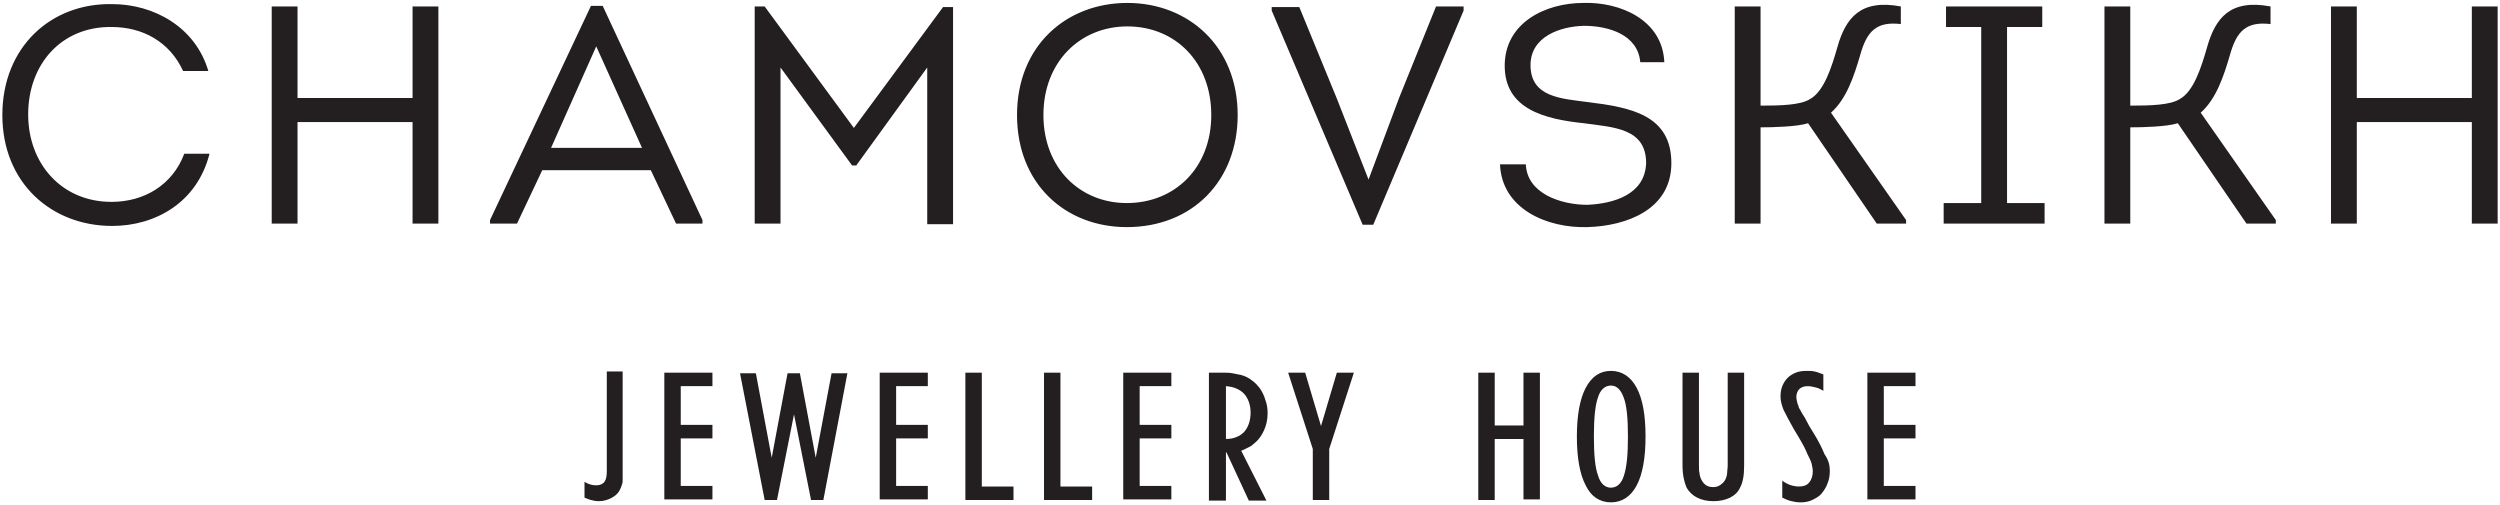 <?xml version="1.0" encoding="UTF-8"?> <!-- Generator: Adobe Illustrator 25.4.1, SVG Export Plug-In . SVG Version: 6.00 Build 0) --> <svg xmlns="http://www.w3.org/2000/svg" xmlns:xlink="http://www.w3.org/1999/xlink" id="Слой_1" x="0px" y="0px" viewBox="0 0 426 86" style="enable-background:new 0 0 426 86;" xml:space="preserve"> <style type="text/css"> .st0{fill:#231F20;} </style> <path class="st0" d="M425.6,38.1v-37h-4.4v15.6h-19.6V1.1h-4.4v37h4.4V20.8h19.6v17.3H425.6 M363,1.1h-4.4v37h4.4V21.7 c2.1,0,6.2-0.1,8.1-0.7l11.7,17.1h5v-0.6L375,19.2c2.6-2.3,3.9-6.1,5-9.9c1.1-3.9,2.7-5.7,6.9-5.2v-3c-6.9-1.3-9.4,2-10.8,6.9 c-1,3.5-2.3,7.6-4.7,8.9c-1.6,1-4.9,1.1-8.4,1.1V1.1z M342,34.6v-30h6V1.1h-16.4v3.5h6v30h-6.4v3.5h17.2v-3.5H342z M300,1.1h-4.4v37 h4.4V21.7c2.1,0,6.2-0.1,8.1-0.7l11.7,17.1h5v-0.6L312,19.2c2.6-2.3,3.9-6.1,5-9.9c1.1-3.9,2.7-5.7,6.9-5.2v-3 c-6.9-1.3-9.4,2-10.8,6.9c-1,3.5-2.3,7.6-4.7,8.9c-1.6,1-4.9,1.1-8.4,1.1V1.1z M255.6,28c0.3,7.6,8,10.9,14.9,10.7 c6.7-0.2,14.3-3,14.3-10.9c0-8.2-6.9-9.5-14.2-10.4c-4.5-0.6-9.8-0.8-9.8-6.3c0-4.9,5.1-6.6,9.1-6.7c4.2,0,9.2,1.5,9.6,6.2h4.1 c-0.3-7.2-7.5-10.3-13.8-10.1c-6.5,0-13.4,3.4-13.4,10.7c0,7.4,6.8,9.1,13.5,9.8c5,0.7,10.6,0.8,10.6,6.8c-0.2,5.4-5.6,6.9-10,7.1 c-4.5,0-10.3-1.9-10.5-6.9H255.6z M233.2,30.6L233.2,30.6l-5.4-13.8l-6.4-15.6h-4.7v0.6l15.5,36.5h1.8l15.4-36.5V1.1h-4.7l-6.3,15.6 L233.2,30.6z M177.8,19.6c0-9.1,6.3-15.1,14.3-15.1c8.2,0,14.3,6.1,14.3,15.1c0,9-6.2,15-14.4,15C184,34.6,177.8,28.6,177.8,19.6z M210.9,19.6c0-11.7-8.4-19.1-18.8-19.1c-10.4,0-18.8,7.3-18.8,19.1c0,11.8,8.3,19.1,18.7,19.1C203.2,38.7,210.9,30.8,210.9,19.6z M145.5,21.8L130.3,1.1h-1.7v37h4.4V11.5l12.2,16.7h0.7L158,11.5v26.7h4.4v-37h-1.7L145.5,21.8z M101.6,7.9l7.8,17.3H93.9L101.6,7.9 z M110.9,29l4.3,9.1h4.5v-0.6L102.7,1h-2L83.5,37.5v0.6h4.6l4.3-9.1H110.9z M74.7,38.1v-37h-4.4v15.6H50.7V1.1h-4.4v37h4.4V20.8 h19.6v17.3H74.7z M0.4,19.6c0,11.6,8.4,18.9,18.7,18.9c7.4,0,14.5-4,16.6-12.3h-4.3c-2,5.3-6.8,8.2-12.4,8.2 c-8.5,0-14.2-6.5-14.2-14.9c0-8.6,5.7-15,14.2-14.9c5.3,0,9.9,2.5,12.2,7.5h4.3C33.3,4.6,26.2,0.7,19.1,0.7C8.7,0.5,0.4,8,0.4,19.6z M318.2,85.2V63.5h8.2v2.3H321v6.6h5.4v2.3H321v8.1h5.4v2.3H318.2z M311.8,80.2c0,0.8-0.1,1.5-0.4,2.2c-0.2,0.6-0.6,1.2-1,1.7 c-0.4,0.5-1,0.8-1.6,1.1c-0.6,0.3-1.3,0.4-2,0.4c-0.6,0-1.1-0.1-1.5-0.2c-0.5-0.1-1-0.3-1.6-0.6v-2.9c0.9,0.7,1.9,1,2.9,1 c0.7,0,1.3-0.2,1.7-0.7c0.4-0.5,0.6-1.1,0.6-1.9c0-0.4-0.1-0.8-0.2-1.3c-0.1-0.4-0.4-1-0.7-1.6c-0.2-0.5-0.4-0.9-0.6-1.3 c-0.2-0.4-0.5-0.9-0.9-1.6l-0.9-1.5c-0.8-1.4-1.3-2.4-1.7-3.2c-0.3-0.8-0.5-1.5-0.5-2.2c0-0.7,0.1-1.3,0.3-1.8 c0.2-0.5,0.5-1,0.9-1.4c0.4-0.4,0.9-0.7,1.4-0.9c0.5-0.2,1.1-0.3,1.8-0.3c0.5,0,1,0,1.4,0.1c0.5,0.1,0.9,0.3,1.5,0.5v2.8 c-0.5-0.3-0.9-0.5-1.4-0.6c-0.4-0.1-0.8-0.2-1.3-0.2c-0.6,0-1.1,0.2-1.4,0.5c-0.3,0.3-0.5,0.8-0.5,1.3c0,0.4,0.1,0.8,0.2,1.2 c0.1,0.2,0.2,0.4,0.2,0.6c0.1,0.2,0.2,0.4,0.3,0.5c0,0.1,0.1,0.2,0.2,0.4c0.1,0.2,0.3,0.5,0.5,0.8l0.8,1.5l0.8,1.3 c0.8,1.3,1.4,2.5,1.8,3.5C311.6,78.4,311.8,79.3,311.8,80.2z M297.2,79.3c0,1.7-0.2,2.9-0.7,3.8c-0.3,0.7-0.9,1.3-1.7,1.7 c-0.8,0.4-1.8,0.6-2.8,0.6c-1.1,0-2-0.2-2.8-0.6c-0.8-0.4-1.4-1-1.8-1.7c-0.4-0.9-0.7-2.2-0.7-3.8V63.5h2.8v15.8c0,0.6,0,1,0.1,1.3 c0,0.3,0.1,0.6,0.2,0.9c0.2,0.4,0.4,0.8,0.8,1.1c0.4,0.3,0.8,0.4,1.3,0.4c0.5,0,0.9-0.1,1.3-0.4c0.4-0.3,0.7-0.6,0.9-1.1 c0.1-0.3,0.2-0.6,0.2-0.9c0-0.3,0.1-0.8,0.1-1.3V63.5h2.8V79.3z M280.4,74.4c0,3.6-0.5,6.4-1.5,8.3c-1,1.9-2.5,2.9-4.4,2.9 c-1.9,0-3.4-1-4.3-2.9c-1-1.9-1.5-4.7-1.5-8.3c0-3.6,0.5-6.4,1.5-8.3c1-1.9,2.4-2.9,4.3-2.9c1.9,0,3.4,1,4.4,2.9 C279.9,68,280.4,70.7,280.4,74.4z M277.4,74.4c0-3-0.2-5.3-0.7-6.6c-0.5-1.4-1.2-2.1-2.2-2.1c-1,0-1.8,0.7-2.2,2 c-0.5,1.4-0.7,3.6-0.7,6.7c0,3,0.2,5.3,0.7,6.6c0.4,1.4,1.2,2.1,2.2,2.1c1,0,1.8-0.7,2.2-2C277.2,79.6,277.4,77.4,277.4,74.4z M259.6,85.2V74.8h-4.9v10.4h-2.8V63.5h2.8v9h4.9v-9h2.8v21.6H259.6z M226.5,76.5v8.7h-2.8v-8.7l-4.2-13h2.9l2.7,9.1l2.7-9.1h2.9 L226.5,76.5z M216,70.4c0,1.1-0.2,2-0.6,2.9c-0.4,0.9-0.9,1.6-1.6,2.2c-0.2,0.1-0.3,0.3-0.5,0.4c-0.1,0.1-0.3,0.2-0.5,0.3 c-0.2,0.1-0.4,0.2-0.6,0.3c-0.2,0.1-0.4,0.2-0.7,0.3l4.3,8.5h-3l-3.8-8.2h-0.1v8.2H206V63.5h2c0.8,0,1.5,0,2,0.1 c0.5,0.1,1,0.2,1.5,0.3c0.7,0.2,1.3,0.5,1.8,0.9c0.6,0.4,1,0.9,1.4,1.4c0.4,0.6,0.7,1.2,0.9,1.9C215.9,68.9,216,69.6,216,70.4z M213.1,70.3c0-1.3-0.4-2.4-1.1-3.2c-0.8-0.8-1.8-1.2-3.1-1.3v9c1.3,0,2.3-0.4,3.1-1.2C212.7,72.8,213.1,71.7,213.1,70.3z M191.4,85.2V63.5h8.2v2.3h-5.4v6.6h5.4v2.3h-5.4v8.1h5.4v2.3H191.4z M177.9,85.2V63.5h2.8v19.4h5.4v2.3H177.9z M164.5,85.2V63.5 h2.8v19.4h5.4v2.3H164.5z M149.9,85.2V63.5h8.2v2.3h-5.4v6.6h5.4v2.3h-5.4v8.1h5.4v2.3H149.9z M140.3,85.2h-2.1l-2.9-14.6l-2.9,14.6 h-2.1l-4.2-21.6h2.7l2.7,14.4l2.7-14.4h2.1l2.7,14.4l2.7-14.4h2.7L140.3,85.2z M113.2,85.2V63.5h8.2v2.3h-5.4v6.6h5.4v2.3h-5.4v8.1 h5.4v2.3H113.2z M106.1,80.6c0,0.4,0,0.8,0,1.1c0,0.3,0,0.6-0.1,0.8c-0.1,0.2-0.1,0.4-0.2,0.6c-0.1,0.2-0.2,0.4-0.3,0.6 c-0.3,0.5-0.8,0.9-1.4,1.2c-0.6,0.3-1.3,0.5-2.1,0.5c-0.5,0-0.9-0.1-1.3-0.2c-0.4-0.1-0.8-0.3-1.1-0.4v-2.7c0.6,0.4,1.3,0.6,2,0.6 c0.6,0,1.1-0.2,1.4-0.6c0.3-0.4,0.4-1,0.4-1.9l0-16.9h2.7V80.6z"></path> </svg> 